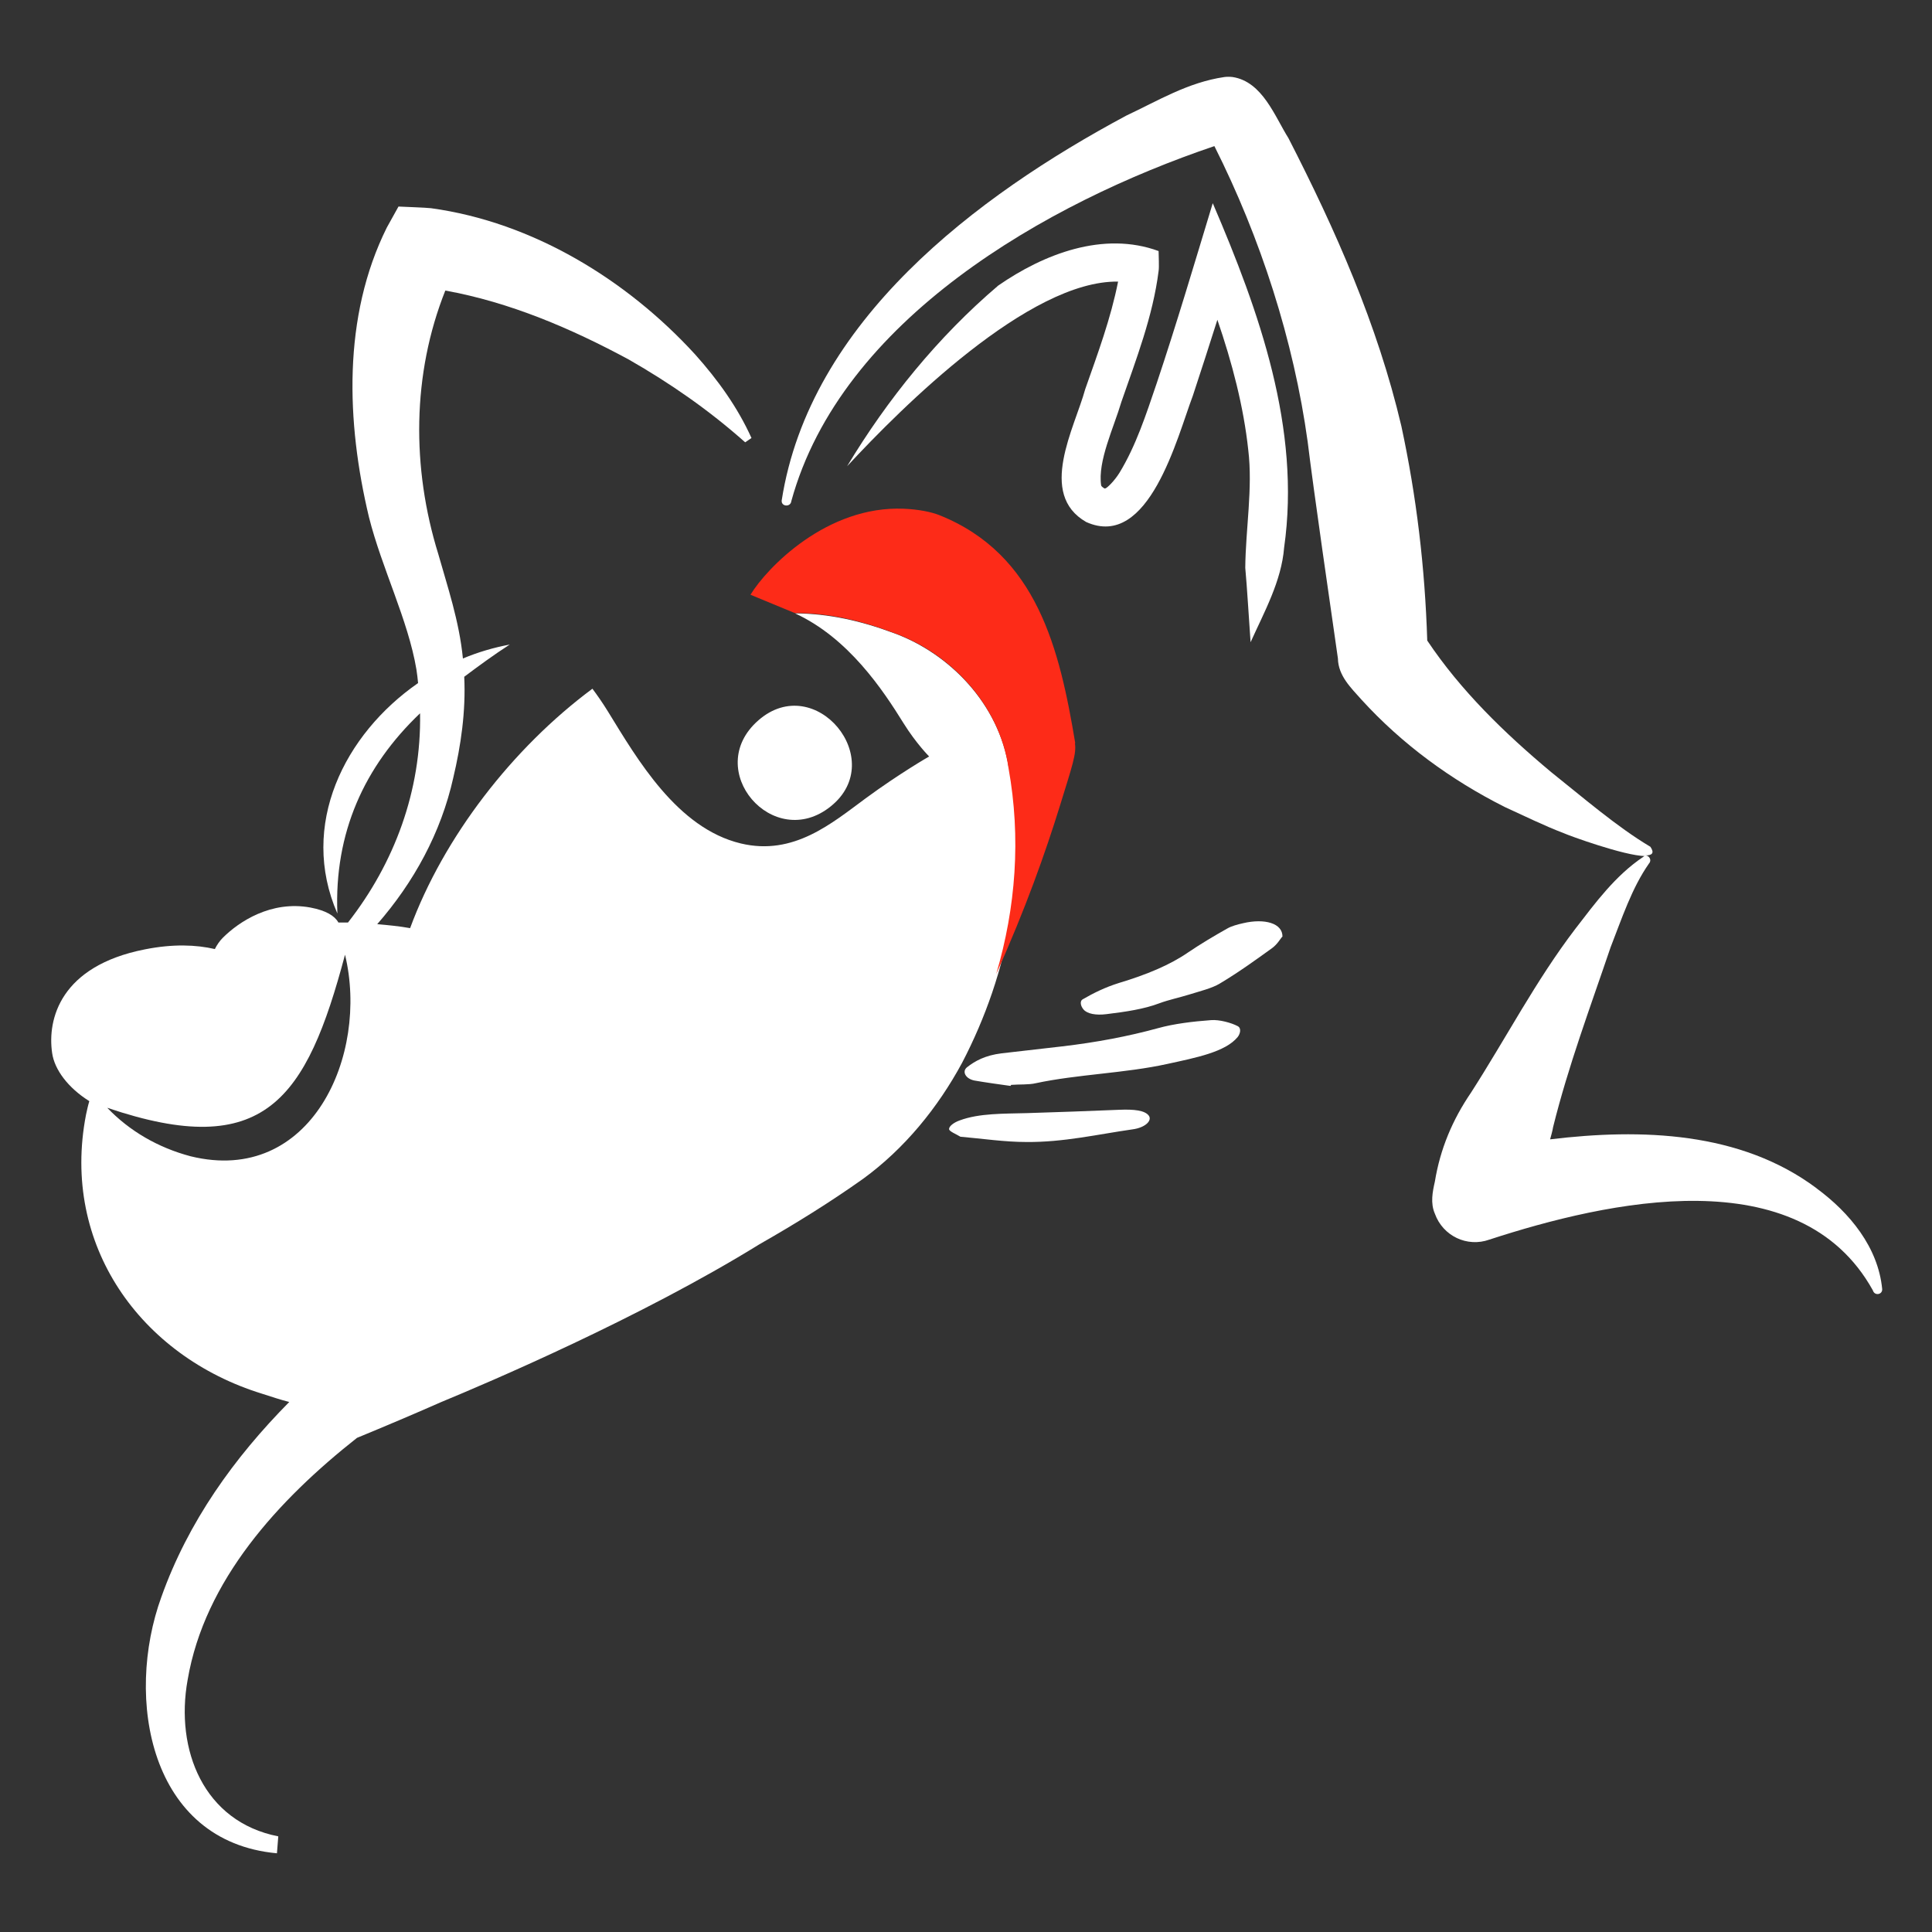 <?xml version="1.0" encoding="UTF-8"?><svg id="_レイヤー_2" xmlns="http://www.w3.org/2000/svg" viewBox="0 0 58.18 58.18"><rect x="0" y="0" width="58.18" height="58.18" fill="#333333" stroke="none"/><defs><style>.cls-1{fill:none;}.cls-2{fill:#fff;}.cls-3{fill:#fd2b18;}</style></defs><g id="_レイヤー_3"><g><g><g><g><g><path class="cls-2" d="M54.7,35.78c-2.29-1.71-5.28-1.8-8.02-1.47,.03-.12,.07-.24,.09-.37,.46-1.85,1.12-3.61,1.73-5.41,.34-.87,.64-1.79,1.16-2.53,.09-.1,0-.24-.11-.24,.2,0,.28-.07,.15-.26-1.01-.6-2.06-1.51-2.99-2.25-1.4-1.17-2.72-2.45-3.73-3.96-.07-2.2-.32-4.32-.78-6.46-.72-3.06-1.98-5.9-3.4-8.67-.41-.65-.78-1.7-1.68-1.84-.08-.01-.17-.01-.25,0-1.1,.16-2.01,.72-2.95,1.16-4.52,2.42-9.54,6.2-10.38,11.59-.02,.19,.27,.21,.29,.02,1.5-5.46,7.68-8.98,12.74-10.69,1.39,2.76,2.39,5.86,2.81,8.91,.17,1.41,.7,5.06,.91,6.52,.01,.52,.39,.88,.71,1.24,1.22,1.34,2.7,2.42,4.31,3.23,.57,.26,1.2,.57,1.78,.79,.15,.07,1.82,.68,2.45,.69-.02,0-.03,0-.05,.02-.85,.57-1.44,1.38-2.05,2.17-1.19,1.56-2.08,3.28-3.14,4.93-.56,.82-.93,1.7-1.09,2.68-.07,.31-.14,.65,0,.97,.24,.67,.97,1.02,1.64,.78,3.56-1.16,9.34-2.46,11.55,1.53,.05,.17,.29,.13,.28-.04-.12-1.26-.98-2.3-1.97-3.03ZM36.98,4.32s0,0-.01,0c.03,0,.04,0,.01,0Z"/><path class="cls-2" d="M36.52,6.12c-.54,1.78-1.1,3.67-1.69,5.43-.32,.94-.62,1.87-1.12,2.69-.15,.24-.37,.46-.43,.47,0,0,0,0,0,0,0,0,0,0-.02,0-.08-.05-.09-.07-.1-.09-.11-.73,.38-1.74,.61-2.52,.44-1.27,.95-2.58,1.12-3.94,.02-.11,0-.47,0-.6-1.66-.61-3.46,.09-4.83,1.04-1.82,1.55-3.34,3.43-4.55,5.44,1.65-1.78,5.48-5.6,8.16-5.56-.22,1.11-.61,2.16-.99,3.24-.32,1.17-1.44,3.16,.03,4,1.89,.85,2.74-2.56,3.21-3.8,.25-.76,.5-1.53,.74-2.29,.44,1.28,.79,2.61,.93,3.92,.14,1.15-.08,2.38-.09,3.55,.05,.52,.12,1.7,.16,2.24,.41-.91,.93-1.84,1.01-2.85,.51-3.58-.75-7.11-2.14-10.35Z"/></g><g><path class="cls-2" d="M30.42,32.7c-.36-.05-.72-.1-1.07-.16-.27-.05-.39-.27-.23-.4,.24-.19,.55-.36,1.04-.42,.61-.07,1.22-.14,1.83-.21,1.02-.12,1.98-.3,2.89-.55,.47-.13,1.04-.2,1.59-.24,.25-.02,.61,.08,.8,.18,.12,.06,.08,.23,0,.33-.37,.45-1.25,.62-2.12,.81-1.27,.28-2.7,.31-3.96,.58-.21,.05-.49,.03-.74,.05,0,0-.01,.02-.02,.03Z"/><path class="cls-2" d="M38.61,28.21c-.06,.07-.14,.22-.3,.34-.5,.36-1.01,.73-1.58,1.07-.23,.14-.6,.23-.92,.33-.29,.09-.62,.16-.89,.26-.47,.18-1.03,.26-1.6,.33-.32,.04-.58-.01-.69-.14-.08-.09-.13-.25-.02-.31,.31-.18,.67-.36,1.09-.49,.83-.25,1.53-.54,2.08-.92,.37-.25,.77-.49,1.18-.72,.12-.07,.3-.12,.48-.16,.64-.15,1.19,0,1.18,.41Z"/><path class="cls-2" d="M28.92,34.23c-.13-.08-.34-.16-.34-.23,0-.09,.15-.2,.32-.26,.59-.22,1.33-.2,2.03-.22,.92-.03,1.85-.06,2.77-.1,.46-.02,.77,.02,.89,.17,.12,.15-.1,.37-.49,.42-1.05,.15-2.07,.39-3.19,.38-.66,0-1.31-.1-2-.16Z"/></g></g><g><path class="cls-2" d="M30.38,23.14c-.29-1.94-1.79-3.46-3.45-4.07-1.02-.38-1.97-.59-2.99-.6,1.61,.74,2.65,2.31,3.27,3.31,.38,.61,.77,1,.77,1,0,0-.89,.51-1.91,1.26-1.02,.75-2.17,1.74-3.76,1.36-1.92-.46-3.12-2.54-4-3.97-.16-.26-.32-.49-.47-.69-2.41,1.79-4.48,4.47-5.49,7.21-.33-.06-.66-.09-.99-.12,1.1-1.26,1.92-2.75,2.29-4.41,.23-.97,.38-2,.33-3.04,.44-.33,.89-.66,1.37-.97-.48,.09-.96,.23-1.41,.42-.11-1.13-.47-2.18-.74-3.14-.81-2.61-.79-5.43,.21-7.94,1.94,.35,3.79,1.14,5.53,2.08,1.24,.71,2.41,1.52,3.5,2.49l.19-.13c-.42-.93-1.02-1.76-1.7-2.52-2.06-2.25-4.89-3.98-7.95-4.4-.17-.02-.8-.04-.98-.05,0,0-.35,.63-.35,.63-1.34,2.69-1.22,5.87-.54,8.72,.39,1.55,1.18,3.1,1.43,4.59,.02,.14,.04,.28,.05,.41-2.22,1.54-3.59,4.28-2.43,6.94-.1-2.43,.81-4.43,2.49-6.03,.04,2.33-.77,4.51-2.17,6.3-.1,0-.19,0-.29,0-.11-.2-.37-.36-.84-.45-1.19-.22-2.16,.43-2.64,.91-.1,.1-.18,.22-.24,.34-.56-.13-1.26-.16-2.11,.01-2.54,.5-2.94,2.1-2.79,3.12,.07,.5,.48,1.05,1.12,1.45-.04,.13-.07,.27-.1,.41-.76,3.92,1.64,7.27,5.3,8.4,.28,.09,.55,.18,.82,.25-1.66,1.68-3.04,3.6-3.85,5.87-1.11,3.05-.36,7.37,3.48,7.72,0,0,.04-.51,.04-.51-2.25-.44-3.11-2.61-2.73-4.71,.51-3,2.73-5.42,5.1-7.29,.85-.35,1.7-.71,2.54-1.08,1.38-.57,5.99-2.53,9.58-4.75,1.07-.61,2.12-1.26,3.12-1.97,1.25-.91,2.25-2.14,2.98-3.49,1.43-2.74,2-5.83,1.45-8.91ZM5.74,34.82c-.98-.26-1.84-.76-2.51-1.46,4.74,1.61,6-.25,7.16-4.61,.73,3.02-1.02,6.96-4.65,6.07Z"/><path class="cls-3" d="M32.38,22.38c-.47-2.82-1.14-5.69-4.1-6.87-.23-.09-.6-.17-1.06-.19-2.32-.1-4.13,1.78-4.62,2.59l1.33,.55c1.03,0,1.98,.22,2.99,.6,1.67,.6,3.17,2.13,3.45,4.07,.38,2.1,.22,4.2-.37,6.2,.88-1.95,1.49-3.68,1.92-5.07,.37-1.2,.5-1.56,.45-1.88Z"/></g></g><path class="cls-2" d="M22.84,21.69c-1.71,1.49,.45,3.99,2.18,2.59,1.74-1.4-.47-4.08-2.18-2.59Z"/></g><rect class="cls-1" width="58.18" height="58.18"/></g></g></svg>